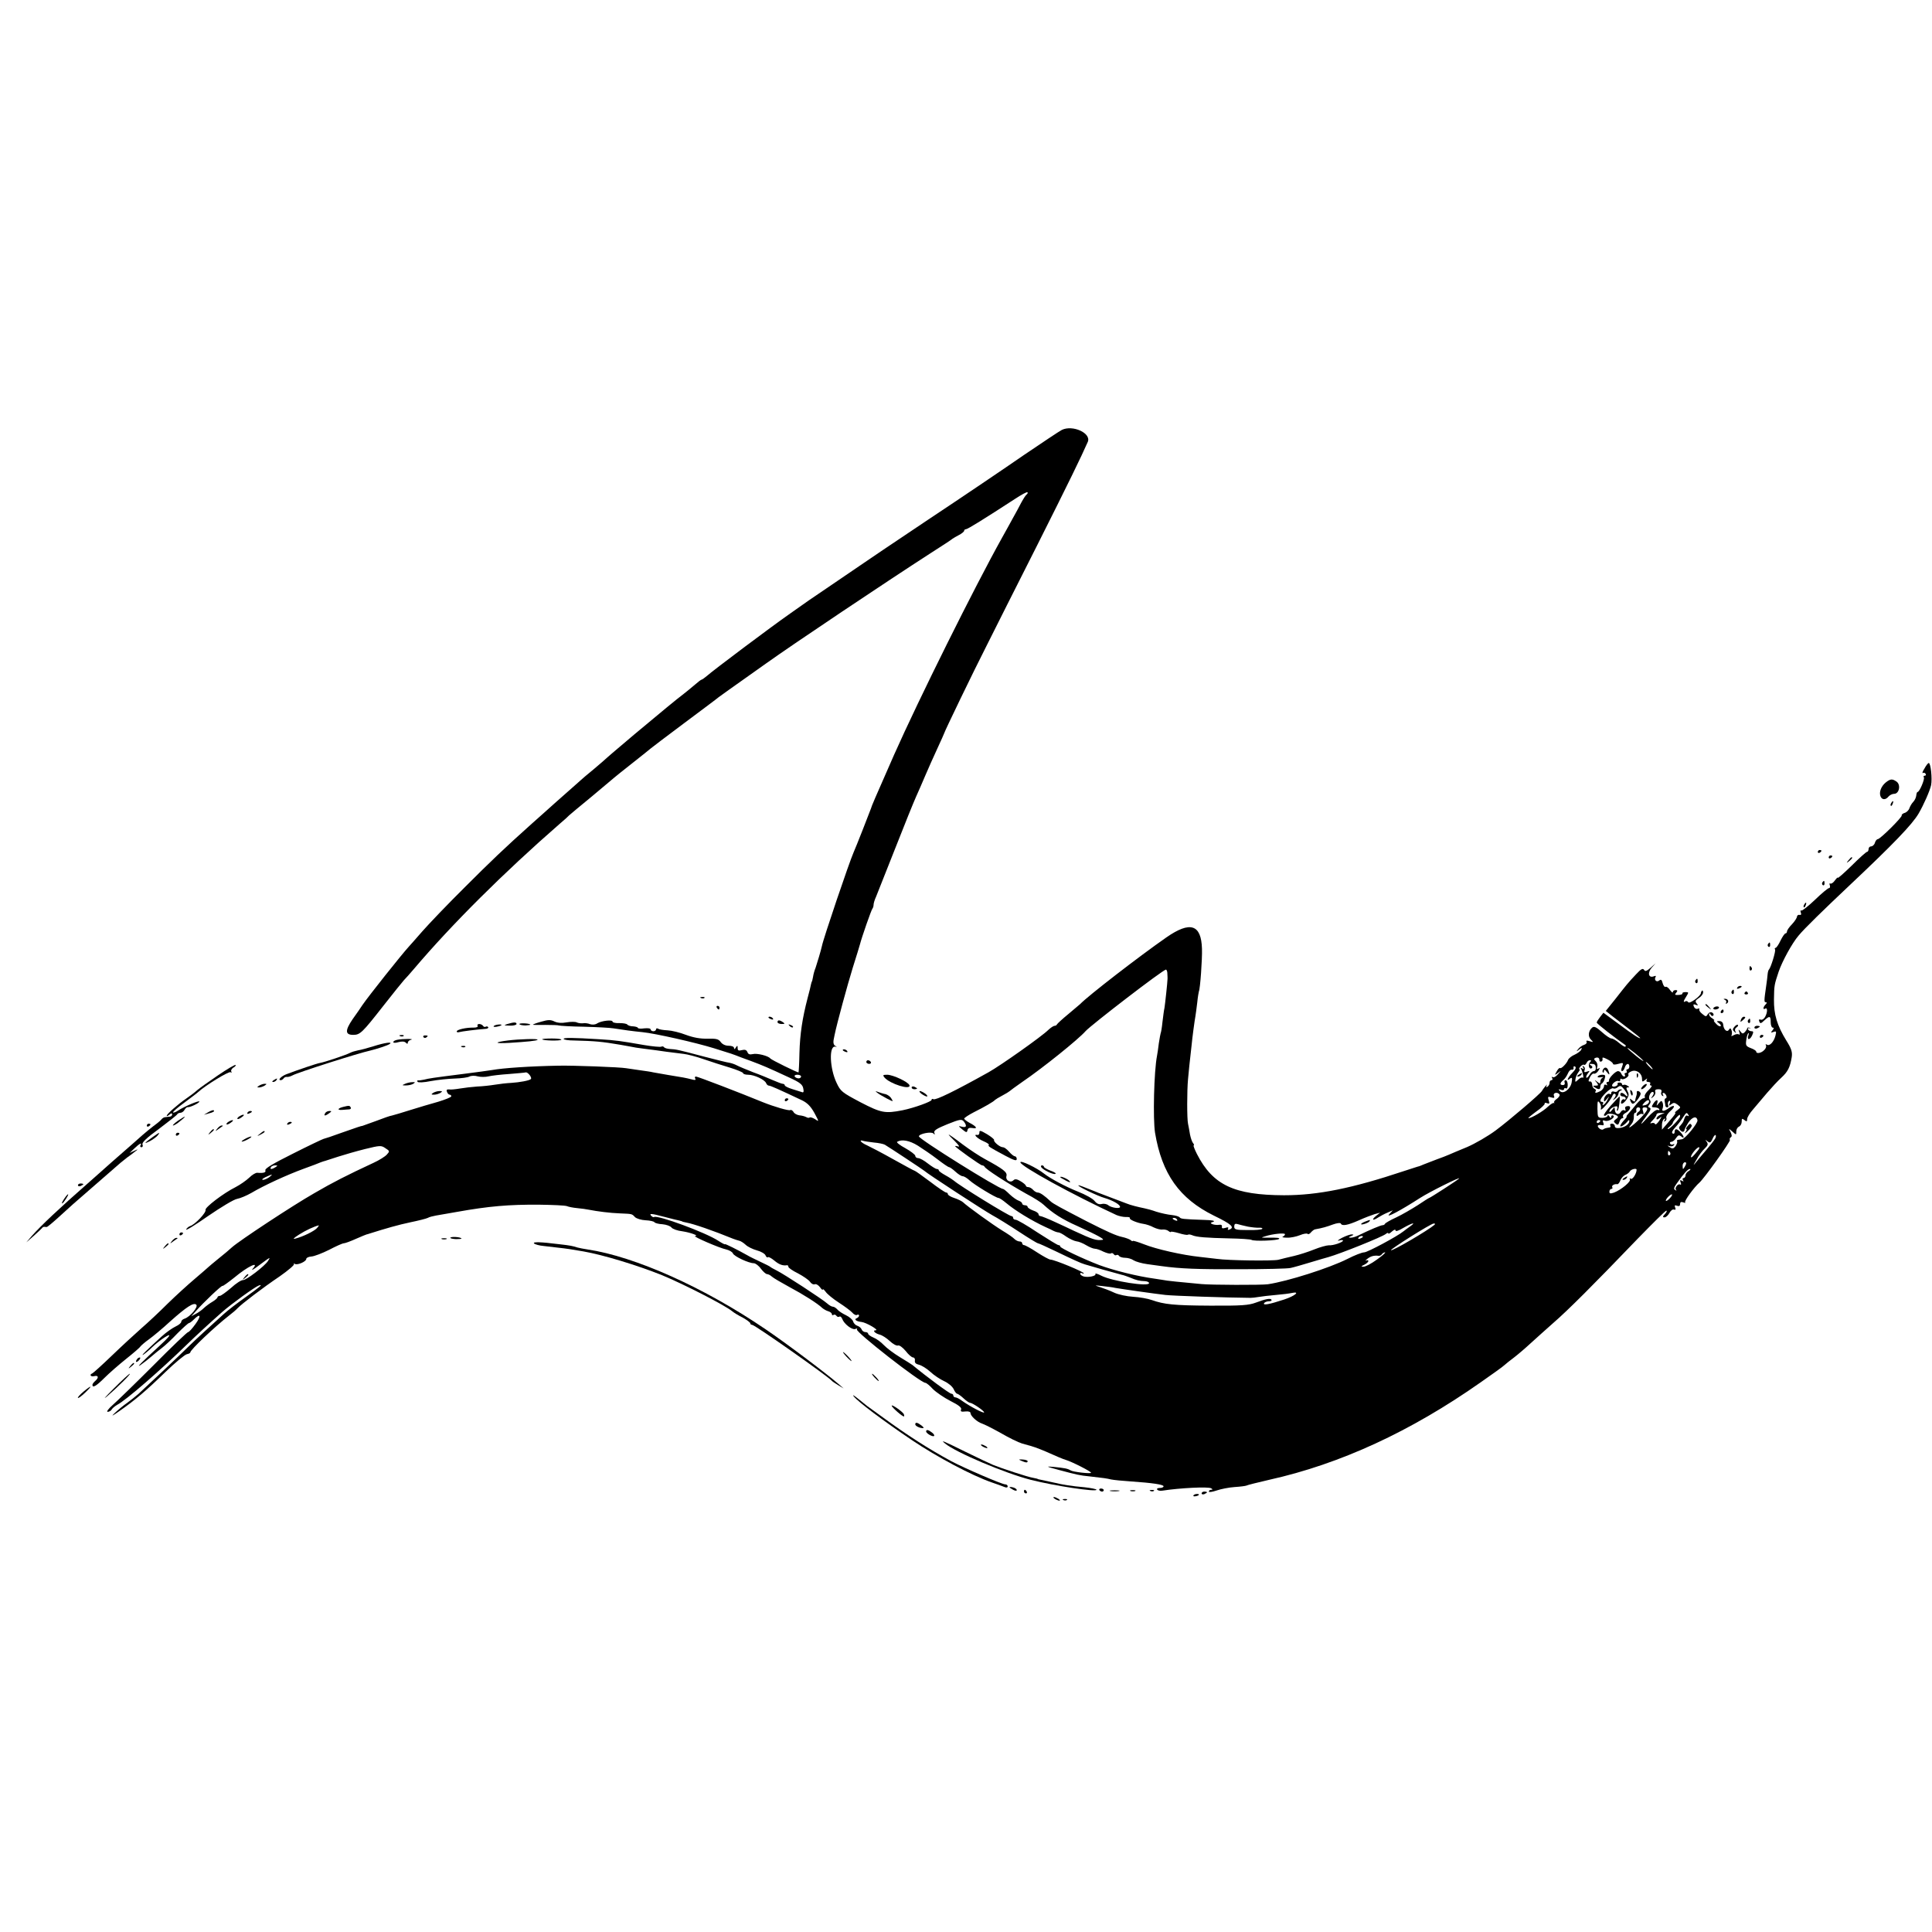 <?xml version="1.0" standalone="no"?>
<!DOCTYPE svg PUBLIC "-//W3C//DTD SVG 20010904//EN"
 "http://www.w3.org/TR/2001/REC-SVG-20010904/DTD/svg10.dtd">
<svg version="1.0" xmlns="http://www.w3.org/2000/svg"
 width="1066pt" height="1066pt" viewBox="0 0 1066 1066"
 preserveAspectRatio="xMidYMid meet">
<g transform="translate(0,1066) scale(0.1,-0.1)"
fill="#000000" stroke="none">
<path d="M5859 8288 c-14 -7 -108 -70 -210 -139 -101 -70 -339 -231 -529 -357
-190 -127 -350 -235 -355 -239 -6 -4 -70 -48 -144 -98 -170 -115 -162 -110
-261 -180 -106 -74 -427 -315 -459 -344 -13 -11 -27 -21 -30 -21 -3 0 -20 -13
-37 -28 -17 -15 -45 -37 -61 -50 -41 -31 -116 -93 -274 -225 -14 -12 -50 -42
-79 -67 -30 -25 -61 -52 -70 -60 -8 -8 -42 -37 -75 -65 -33 -27 -65 -54 -71
-60 -6 -5 -41 -37 -79 -70 -37 -33 -91 -80 -118 -105 -28 -25 -61 -54 -73 -65
-153 -137 -224 -205 -369 -350 -94 -93 -199 -203 -235 -244 -36 -41 -69 -79
-75 -85 -41 -45 -220 -270 -255 -321 -8 -12 -32 -48 -54 -78 -43 -63 -42 -87
3 -87 38 0 50 12 166 160 54 69 105 132 114 142 9 9 34 37 56 63 208 245 494
530 805 801 25 21 47 41 50 45 3 3 59 50 125 104 66 55 122 102 125 105 3 3
48 39 100 80 52 41 97 77 100 80 3 3 86 66 185 140 99 74 185 138 190 143 12
9 51 37 260 185 151 108 668 454 910 610 61 39 115 74 120 79 6 4 22 14 38 22
15 8 27 18 27 23 0 4 4 8 10 8 9 0 107 61 270 167 35 23 66 40 69 37 3 -3 1
-8 -4 -12 -6 -4 -19 -25 -31 -47 -11 -22 -32 -60 -46 -85 -13 -25 -40 -72 -58
-105 -153 -274 -461 -894 -597 -1200 -107 -243 -125 -285 -127 -295 -2 -7 -85
-219 -97 -245 -23 -52 -167 -476 -174 -515 -4 -20 -28 -100 -35 -120 -6 -14
-12 -36 -14 -50 -3 -14 -5 -25 -6 -25 -1 0 -3 -7 -5 -15 -1 -8 -10 -43 -19
-77 -29 -112 -42 -197 -45 -303 -1 -58 -4 -106 -5 -107 -3 -3 -150 69 -156 77
-10 14 -73 30 -96 24 -17 -4 -26 -1 -30 11 -5 12 -14 15 -30 11 -19 -5 -24 -2
-24 11 0 15 -2 16 -10 3 -6 -10 -10 -11 -10 -2 0 7 -13 12 -29 12 -19 0 -35 8
-44 20 -12 17 -24 20 -73 19 -40 -1 -78 6 -119 21 -33 13 -79 24 -101 25 -23
1 -47 5 -53 9 -6 4 -11 2 -11 -3 0 -6 -7 -11 -15 -11 -8 0 -15 5 -15 10 0 6
-15 8 -35 6 -19 -3 -35 -1 -35 2 0 4 -12 8 -26 9 -15 0 -29 5 -33 10 -3 5 -23
8 -43 8 -21 -1 -38 3 -38 8 0 12 -61 5 -84 -9 -11 -8 -27 -9 -40 -5 -11 5 -30
7 -40 5 -11 -1 -26 1 -34 5 -8 4 -33 4 -56 0 -27 -5 -50 -3 -67 5 -21 10 -34
10 -72 -1 -26 -7 -47 -15 -47 -17 0 -1 30 -2 68 -1 37 0 71 -1 75 -3 5 -2 68
-6 140 -7 73 -2 146 -6 162 -9 50 -8 108 -16 160 -21 71 -7 295 -58 395 -89
47 -15 90 -28 95 -30 6 -2 17 -6 25 -9 8 -3 45 -18 83 -31 69 -26 88 -34 213
-92 57 -26 72 -38 76 -59 4 -18 2 -25 -7 -21 -7 2 -31 10 -54 17 -23 7 -41 16
-41 21 0 4 -5 8 -11 8 -5 0 -29 9 -52 19 -23 10 -73 31 -112 45 -38 15 -79 32
-90 38 -11 6 -29 12 -40 14 -11 1 -74 17 -140 34 -151 40 -154 40 -188 42 -15
1 -30 5 -33 10 -3 4 -10 6 -15 3 -5 -3 -48 1 -96 9 -133 23 -151 26 -248 32
-148 9 -195 9 -195 2 0 -5 26 -9 58 -9 115 -3 152 -6 257 -24 11 -2 34 -6 50
-9 17 -4 50 -9 75 -12 25 -3 56 -7 70 -9 24 -4 78 -11 152 -20 20 -2 70 -15
110 -29 40 -14 106 -35 146 -47 39 -12 72 -26 72 -30 0 -5 13 -9 28 -9 34 0
91 -27 99 -46 3 -8 10 -14 15 -14 9 0 52 -19 183 -81 29 -14 48 -33 68 -69 27
-50 27 -51 4 -35 -13 8 -26 12 -30 9 -3 -3 -11 -2 -18 2 -7 4 -24 9 -38 10
-14 2 -29 10 -33 19 -5 8 -13 13 -18 10 -8 -5 -90 19 -152 44 -124 51 -358
141 -368 141 -6 0 -8 -5 -4 -11 5 -9 -1 -10 -22 -4 -32 8 -42 10 -129 24 -33
6 -69 12 -80 14 -11 3 -45 8 -75 12 -30 4 -64 9 -75 11 -32 6 -294 16 -375 14
-159 -3 -304 -13 -365 -24 -16 -3 -86 -12 -155 -21 -181 -23 -192 -25 -220
-32 -14 -3 -29 -5 -33 -4 -5 1 -6 -3 -3 -8 3 -5 34 -4 73 4 38 7 97 13 132 14
36 1 72 6 81 11 9 5 30 6 46 1 16 -4 43 -4 59 0 17 4 67 10 113 13 45 4 87 7
93 9 12 2 36 -29 28 -37 -8 -8 -61 -18 -109 -21 -25 -1 -65 -6 -90 -10 -24 -4
-68 -9 -97 -10 -29 -2 -72 -7 -95 -11 -24 -4 -51 -7 -60 -5 -13 1 -16 -3 -12
-13 3 -9 10 -16 15 -16 5 0 9 -4 9 -9 0 -5 -33 -18 -72 -30 -40 -11 -110 -32
-155 -46 -45 -14 -90 -28 -100 -30 -10 -1 -49 -15 -88 -30 -38 -14 -72 -26
-75 -27 -9 -1 -24 -6 -115 -38 -49 -18 -94 -33 -100 -34 -5 -1 -81 -37 -168
-81 -108 -54 -156 -82 -153 -92 5 -12 -9 -17 -44 -14 -9 1 -29 -11 -45 -27
-17 -16 -50 -39 -75 -52 -68 -34 -171 -113 -166 -126 5 -14 -58 -81 -85 -89
-9 -3 -19 -12 -22 -19 -3 -8 52 26 122 75 70 48 141 91 159 94 17 3 53 18 79
33 69 41 195 99 288 133 44 16 87 32 95 36 8 3 20 7 25 8 6 2 38 12 71 23 34
11 100 30 148 42 82 20 89 21 112 5 25 -16 25 -17 8 -36 -9 -10 -42 -31 -73
-45 -146 -68 -225 -108 -326 -167 -121 -69 -415 -263 -455 -299 -14 -13 -47
-41 -75 -63 -27 -22 -52 -43 -55 -46 -3 -3 -36 -32 -75 -65 -38 -32 -106 -94
-150 -137 -44 -44 -109 -105 -145 -136 -35 -31 -109 -99 -163 -151 -54 -52
-103 -96 -108 -98 -18 -7 -8 -20 11 -15 24 6 26 -9 5 -27 -8 -7 -15 -16 -15
-21 0 -19 21 -7 67 39 26 26 80 73 120 105 39 31 75 62 78 68 4 5 25 24 48 40
22 16 74 59 115 97 93 83 131 107 145 93 12 -12 -34 -67 -65 -77 -10 -3 -18
-11 -18 -17 0 -7 -14 -18 -31 -26 -17 -8 -52 -32 -77 -55 -85 -78 -117 -109
-102 -101 8 5 31 23 50 42 44 42 112 85 90 57 -8 -10 -31 -33 -50 -50 -95 -87
-132 -124 -105 -106 17 12 44 33 60 47 17 15 43 36 59 48 16 12 55 48 85 80
31 31 60 57 64 57 4 0 16 9 27 20 36 36 42 21 9 -25 -18 -25 -36 -45 -41 -45
-5 0 -91 -82 -191 -183 -100 -100 -202 -199 -225 -219 -24 -21 -36 -38 -28
-38 8 0 19 6 23 14 4 7 18 18 30 25 48 25 234 186 388 336 43 42 122 115 190
175 51 45 181 139 203 147 26 9 7 -7 -78 -68 -41 -29 -93 -69 -115 -89 -80
-72 -150 -136 -190 -175 -43 -43 -235 -224 -281 -266 -16 -14 -44 -36 -63 -50
-19 -13 -48 -37 -65 -53 -25 -23 -20 -22 24 9 86 60 147 112 253 215 54 52
107 96 118 98 10 2 19 6 19 10 0 14 134 141 216 205 16 12 36 29 44 38 24 25
139 113 234 177 47 33 82 63 78 67 -4 5 -2 5 5 1 14 -8 63 13 63 28 0 6 13 12
28 13 16 1 60 18 98 37 38 20 74 36 81 36 7 0 37 11 68 25 30 13 56 24 58 24
1 0 9 2 17 5 89 28 158 48 225 62 44 9 87 20 95 24 8 5 29 10 45 13 17 3 68
12 115 20 178 32 289 41 453 40 76 -1 145 -4 155 -8 9 -4 35 -9 57 -11 22 -2
51 -6 65 -9 46 -9 115 -18 170 -20 70 -3 66 -2 84 -21 9 -8 35 -16 58 -17 24
-1 46 -6 49 -11 4 -5 24 -10 45 -11 21 -2 43 -10 49 -18 6 -8 33 -18 61 -21
45 -7 94 -25 69 -26 -16 -1 136 -67 172 -74 17 -4 34 -14 37 -22 6 -16 87 -54
115 -54 9 0 27 -13 39 -30 13 -17 28 -30 34 -30 6 0 19 -6 27 -14 9 -8 52 -33
96 -57 77 -41 156 -91 182 -116 7 -6 22 -15 33 -18 11 -3 20 -11 20 -16 0 -6
4 -8 9 -4 5 3 12 1 16 -5 4 -6 11 -8 16 -5 5 4 12 -2 16 -12 10 -28 54 -62 72
-56 9 4 13 3 9 -2 -11 -12 351 -295 378 -295 5 0 24 -15 41 -34 18 -18 62 -48
97 -66 46 -23 63 -37 59 -47 -5 -11 1 -14 23 -11 18 2 29 -2 29 -9 0 -16 36
-49 64 -58 12 -4 54 -25 92 -46 59 -34 106 -57 129 -64 3 -1 25 -7 50 -14 25
-7 72 -26 105 -41 33 -15 71 -31 85 -35 34 -10 140 -64 140 -71 0 -7 -99 4
-113 13 -16 10 -33 13 -92 19 -47 4 -45 3 25 -16 101 -27 118 -31 170 -36 80
-9 95 -11 120 -17 14 -3 63 -8 110 -11 117 -8 180 -17 180 -27 0 -5 -9 -9 -21
-9 -11 0 -18 -4 -14 -9 3 -5 15 -8 28 -6 97 15 254 23 270 13 9 -6 9 -8 0 -8
-7 0 -13 -4 -13 -10 0 -5 19 -2 43 6 23 8 68 17 99 19 32 2 61 6 65 8 5 3 61
17 126 32 391 87 780 266 1167 538 63 44 122 86 130 94 8 7 32 27 54 43 21 16
62 51 90 77 29 27 86 77 126 113 80 69 222 211 465 464 83 85 154 156 159 156
5 0 2 -8 -7 -18 -14 -15 -14 -19 -3 -19 8 0 20 11 27 24 7 13 18 22 25 19 9
-3 11 1 7 11 -5 12 -2 15 10 10 12 -4 17 -1 17 9 0 11 5 14 17 10 10 -4 14 -4
11 0 -7 6 50 84 79 109 26 23 173 228 168 235 -3 5 -1 11 5 15 7 4 6 13 -1 28
-12 22 -12 22 10 3 21 -19 21 -19 21 1 0 12 7 23 15 27 8 3 15 15 15 27 0 18
2 19 15 9 12 -10 15 -9 15 5 0 10 15 34 33 54 17 20 52 61 77 91 25 29 60 67
79 84 36 33 48 58 57 113 4 28 -1 46 -30 92 -51 83 -69 144 -68 226 1 80 2 81
26 154 20 58 74 157 110 199 31 38 138 142 280 276 242 228 346 336 382 397
29 50 62 125 69 157 7 36 -2 122 -13 122 -4 0 -15 -14 -24 -31 -10 -16 -14
-27 -8 -24 5 3 11 1 15 -5 3 -5 1 -10 -5 -10 -6 0 -9 -4 -5 -9 6 -10 -24 -81
-35 -81 -3 0 -6 -9 -7 -20 -1 -11 -9 -27 -17 -35 -8 -8 -17 -24 -21 -35 -3
-10 -15 -22 -25 -25 -11 -3 -19 -10 -17 -14 3 -10 -119 -131 -132 -131 -5 0
-13 -9 -16 -20 -3 -11 -13 -20 -21 -20 -8 0 -14 -7 -14 -15 0 -8 -4 -15 -8
-15 -5 0 -43 -34 -85 -76 -42 -41 -77 -72 -77 -67 0 4 -7 -3 -16 -15 -8 -12
-20 -20 -25 -17 -5 3 -6 -1 -3 -9 3 -9 1 -16 -4 -16 -6 0 -41 -29 -78 -65 -37
-35 -71 -62 -75 -59 -5 3 -6 -2 -3 -11 4 -10 2 -15 -7 -13 -7 2 -13 -3 -14 -9
0 -7 -12 -26 -27 -42 -16 -16 -28 -34 -28 -40 0 -6 -4 -11 -8 -11 -5 0 -17
-18 -28 -40 -10 -22 -23 -40 -27 -40 -5 0 -6 -4 -3 -9 5 -8 -23 -100 -34 -111
-3 -3 -6 -14 -7 -25 -1 -11 -4 -40 -8 -65 -12 -83 -12 -90 -2 -90 7 0 7 -4 -1
-12 -15 -15 -16 -32 -2 -23 13 8 13 -21 -1 -46 -6 -11 -17 -18 -24 -15 -9 3
-12 0 -8 -10 5 -13 9 -12 27 5 30 28 36 26 36 -9 0 -16 5 -30 11 -30 8 0 7 -5
-1 -15 -11 -13 -10 -14 5 -9 16 6 17 3 11 -21 -9 -34 -32 -59 -47 -49 -7 4 -9
3 -5 -4 3 -6 -1 -18 -10 -26 -16 -17 -44 -22 -44 -8 0 4 -13 13 -30 19 -26 10
-29 15 -25 43 2 18 7 35 11 39 4 3 4 -2 1 -11 -10 -27 7 -29 20 -2 9 19 8 24
-2 24 -8 0 -17 4 -20 10 -3 5 0 8 7 7 7 -2 10 -2 6 0 -10 6 -18 4 -18 -2 0 -3
-5 -11 -12 -19 -11 -11 -15 -11 -25 3 -12 14 -12 14 -6 -4 3 -11 3 -17 -2 -13
-4 4 -17 3 -28 -3 -12 -7 -17 -7 -13 -1 3 6 3 18 0 27 -5 13 -8 14 -15 3 -10
-16 -29 1 -31 28 -1 12 -9 20 -21 20 -17 0 -17 -1 -2 -12 9 -7 13 -14 8 -16
-4 -3 -16 3 -25 14 -10 10 -15 18 -10 18 4 0 -1 5 -10 11 -10 5 -18 15 -18 22
0 8 3 8 9 -2 5 -8 11 -9 15 -3 3 5 -1 12 -9 16 -8 3 -18 -2 -23 -11 -8 -14
-11 -13 -30 3 -12 9 -19 21 -16 26 3 4 -1 5 -9 2 -8 -3 -17 2 -21 12 -5 12 -2
15 10 10 14 -5 15 -4 5 8 -9 11 -6 17 12 29 13 8 24 22 24 31 0 9 -3 13 -6 10
-3 -3 -6 -9 -6 -13 0 -16 -63 -62 -70 -51 -3 6 -11 8 -16 5 -13 -9 -11 2 6 28
13 21 13 23 -5 23 -10 0 -18 -3 -17 -6 2 -6 -8 -10 -29 -10 -13 0 -14 3 -5 13
8 10 7 14 -4 14 -8 0 -15 -5 -15 -11 0 -6 -7 0 -16 12 -8 12 -19 20 -24 17 -5
-3 -12 6 -16 20 -5 19 -9 23 -19 15 -15 -12 -30 3 -20 20 4 6 -1 7 -10 3 -29
-11 -36 19 -12 47 l22 25 -28 -25 c-22 -19 -30 -22 -36 -11 -7 10 -17 4 -44
-25 -47 -50 -52 -57 -114 -136 l-53 -66 43 -34 c23 -18 66 -51 95 -73 28 -21
52 -41 52 -42 0 -8 -41 19 -120 78 l-83 61 -18 -23 c-10 -13 -19 -27 -19 -31
0 -6 97 -82 159 -125 2 -2 2 -5 -1 -8 -2 -3 -18 6 -34 20 -16 14 -35 25 -43
25 -7 0 -31 16 -53 36 -30 27 -43 33 -53 24 -21 -17 -25 -49 -7 -66 15 -15 14
-16 -7 -9 -15 5 -21 4 -17 -3 3 -6 -2 -13 -13 -17 -11 -3 -25 -13 -33 -23 -12
-15 -11 -16 5 -3 15 12 17 12 12 0 -3 -8 -19 -20 -36 -28 -17 -7 -33 -20 -37
-29 -7 -20 -39 -52 -45 -45 -3 2 -11 -6 -18 -19 -12 -22 -11 -22 7 -8 19 14
19 14 0 -7 -10 -13 -23 -20 -29 -16 -6 3 -7 1 -3 -5 4 -7 2 -12 -3 -12 -6 0
-11 -6 -11 -14 0 -8 -5 -18 -12 -22 -7 -5 -9 -2 -4 7 4 8 1 5 -8 -5 -8 -10
-17 -22 -18 -25 -6 -14 -181 -163 -255 -218 -43 -32 -114 -73 -158 -92 -44
-18 -89 -37 -100 -42 -11 -5 -42 -17 -70 -27 -27 -10 -59 -23 -70 -27 -11 -5
-22 -9 -25 -10 -3 0 -41 -13 -85 -27 -285 -95 -474 -133 -660 -133 -276 1
-393 56 -481 228 -13 26 -21 47 -18 47 4 0 2 6 -3 13 -6 6 -13 28 -17 47 -3
19 -8 46 -11 60 -6 27 -6 181 0 245 3 34 10 105 20 190 3 35 17 139 21 159 2
10 6 44 10 75 3 31 8 58 9 61 7 12 19 178 17 235 -4 135 -65 154 -196 63 -151
-105 -433 -323 -476 -368 -3 -3 -32 -27 -65 -55 -33 -27 -61 -53 -63 -57 -2
-5 -8 -8 -13 -8 -6 0 -21 -10 -34 -22 -37 -37 -267 -199 -330 -234 -188 -105
-293 -156 -305 -149 -6 3 -10 2 -10 -4 0 -9 -96 -44 -160 -57 -97 -19 -118
-15 -232 44 -102 54 -110 60 -132 107 -38 79 -43 205 -8 200 10 -1 11 0 5 2
-13 4 -17 18 -13 38 1 6 3 17 5 25 13 64 71 276 100 370 20 63 38 122 40 130
8 33 63 192 69 197 3 4 6 13 6 21 0 8 6 28 14 45 7 18 54 137 105 265 50 128
102 256 115 285 13 29 36 81 51 117 15 36 45 102 66 148 21 46 39 85 39 87 0
6 159 336 235 485 40 80 164 327 277 550 175 348 244 490 280 572 20 48 -83
95 -143 66z m582 -3000 c1 -13 1 -25 1 -28 0 -17 -14 -145 -17 -162 -3 -11 -7
-46 -11 -77 -3 -31 -8 -59 -10 -62 -1 -3 -6 -28 -10 -55 -3 -27 -8 -58 -10
-69 -17 -86 -23 -349 -11 -425 38 -227 134 -363 324 -457 97 -47 117 -65 87
-77 -9 -4 -12 -2 -8 5 4 8 -1 9 -15 4 -15 -4 -21 -3 -19 7 2 8 -4 12 -16 10
-10 -2 -25 0 -35 3 -14 6 -14 8 4 14 12 5 -7 9 -50 10 -119 4 -130 6 -136 14
-4 5 -23 11 -44 13 -21 2 -58 10 -84 18 -25 9 -55 17 -66 19 -35 7 -79 18
-100 27 -32 12 -129 49 -145 55 -3 1 -14 5 -25 10 -70 28 -88 35 -94 35 -14
-2 107 -60 144 -70 44 -13 85 -36 85 -49 0 -12 -48 -5 -65 9 -8 7 -25 10 -36
7 -15 -4 -27 1 -40 17 -9 12 -50 35 -91 51 -68 27 -154 73 -188 100 -39 31
-130 75 -130 62 0 -21 292 -181 530 -291 14 -6 37 -11 52 -11 15 1 25 -2 22
-6 -5 -8 41 -27 76 -32 14 -2 39 -10 55 -19 17 -8 39 -14 50 -12 10 1 25 -2
32 -8 7 -6 13 -8 13 -5 0 3 20 0 44 -7 25 -8 47 -11 50 -9 3 3 13 2 23 -2 24
-11 77 -15 208 -18 61 -1 115 -5 120 -8 13 -9 143 -4 152 5 7 6 -10 8 -67 7
-34 0 -34 0 -8 8 40 13 108 20 108 11 0 -5 -6 -11 -12 -13 -7 -3 3 -6 23 -6
20 -1 52 6 72 14 19 8 38 11 42 7 3 -4 12 0 18 8 7 8 17 16 23 17 40 7 64 14
99 27 22 8 41 10 43 5 6 -15 37 -10 98 17 33 15 73 30 89 35 l30 8 -24 -19
c-26 -22 -16 -27 14 -7 11 7 33 19 50 26 l30 13 -20 -22 c-22 -24 63 21 170
90 51 33 230 122 215 107 -8 -9 -160 -107 -165 -107 -2 0 -30 -18 -63 -40 -33
-21 -86 -52 -118 -67 -33 -15 -60 -31 -62 -35 -2 -5 -8 -8 -13 -8 -10 0 -70
-25 -133 -56 -16 -8 -36 -14 -45 -13 -12 0 -11 3 4 9 15 6 16 9 4 9 -8 1 -33
-8 -55 -19 -21 -12 -29 -18 -16 -15 12 4 22 4 22 0 0 -9 -53 -28 -78 -26 -12
0 -49 -10 -81 -23 -32 -13 -82 -29 -112 -36 -30 -7 -69 -16 -86 -21 -32 -7
-278 -4 -338 5 -16 2 -59 7 -95 11 -95 10 -239 42 -309 70 -33 13 -61 21 -61
18 0 -3 -6 -1 -12 5 -7 5 -28 13 -47 17 -33 7 -82 29 -196 87 -137 71 -186 97
-199 110 -33 31 -57 48 -70 48 -7 0 -19 7 -26 15 -7 8 -19 15 -26 15 -8 0 -14
4 -14 8 0 4 -13 15 -28 24 -21 13 -32 14 -40 6 -17 -17 -45 -1 -39 23 6 21
-16 38 -119 94 -28 15 -83 51 -123 81 -39 30 -74 54 -76 54 -3 0 12 -16 33
-36 20 -20 29 -33 20 -30 -10 3 -18 4 -18 2 0 -6 140 -106 149 -106 5 0 11 -3
13 -7 6 -14 119 -87 231 -150 42 -22 84 -49 95 -60 49 -46 103 -81 187 -118
114 -52 153 -74 138 -76 -35 -4 -50 0 -158 50 -22 11 -70 33 -107 50 -37 17
-72 31 -77 31 -6 0 -11 5 -11 11 0 5 -13 15 -30 20 -16 6 -30 15 -30 20 0 5
-7 9 -15 9 -8 0 -15 4 -15 9 0 5 -8 12 -19 16 -10 3 -33 19 -50 35 -17 17 -33
30 -37 30 -23 0 -464 275 -464 290 0 14 68 28 80 16 8 -8 10 -7 5 4 -4 12 13
23 72 47 70 28 79 29 91 15 18 -24 15 -35 -10 -29 -22 6 -22 5 2 -15 22 -18
25 -18 28 -4 2 11 11 15 28 12 31 -6 22 9 -17 29 -16 9 -29 19 -29 23 0 4 24
20 53 35 60 30 110 59 117 68 3 3 21 14 40 24 19 10 37 21 40 24 3 3 34 26 70
51 112 76 311 236 350 281 31 34 427 339 443 339 4 0 8 -10 8 -22z m2626 -481
c4 -6 -14 6 -40 27 -26 21 -47 40 -47 43 0 7 78 -56 87 -70z m-242 2 c0 -5 4
-8 10 -6 5 1 9 8 7 15 -2 10 4 9 27 -3 17 -8 31 -20 31 -25 0 -5 12 -5 29 0
29 8 29 7 21 -16 -6 -14 -6 -24 0 -24 5 0 12 9 15 20 7 23 25 27 25 5 0 -8 -5
-15 -11 -15 -5 0 -7 -4 -4 -10 3 -5 1 -10 -5 -10 -6 0 -8 -4 -5 -10 3 -5 2
-10 -3 -10 -6 0 -12 7 -16 15 -3 8 -11 15 -18 15 -15 0 -54 -41 -50 -52 1 -5
-3 -8 -9 -8 -5 0 -7 -5 -3 -12 4 -7 3 -8 -4 -4 -7 4 -12 1 -12 -8 0 -8 -9 -20
-19 -26 -24 -12 -34 -13 -27 -1 4 5 0 11 -6 13 -7 3 -13 13 -13 24 0 10 -6 18
-12 17 -10 -2 -10 3 -1 22 6 14 17 24 23 21 6 -2 17 5 24 16 10 16 10 18 0 12
-9 -5 -10 -2 -6 9 3 9 0 23 -8 31 -11 11 -12 15 -2 19 14 5 22 0 22 -14z m-52
-10 c-13 -13 -5 -42 9 -33 6 4 5 10 -3 15 -10 6 -11 9 -1 9 21 0 26 -4 27 -22
1 -10 -4 -18 -11 -18 -7 0 -18 -9 -24 -21 -7 -11 -14 -18 -17 -15 -3 3 0 13 8
23 12 15 12 16 -5 10 -14 -5 -17 -3 -13 8 4 8 1 17 -5 21 -7 5 -8 2 -3 -6 6
-9 4 -11 -5 -5 -9 5 -11 4 -6 -3 9 -16 17 -56 9 -48 -4 3 -15 -1 -25 -11 -17
-16 -18 -15 -15 4 2 12 9 28 16 37 7 9 10 16 6 16 -4 0 -2 7 5 15 7 8 16 13
20 10 4 -3 10 2 14 10 3 8 11 15 18 15 9 0 9 -3 1 -11z m332 -19 c10 -11 16
-20 13 -20 -3 0 -13 9 -23 20 -10 11 -16 20 -13 20 3 0 13 -9 23 -20z m-429
-39 c-27 -28 -36 -52 -13 -32 11 8 13 4 9 -20 -6 -38 -47 -69 -65 -49 -10 10
-8 12 6 7 9 -4 17 -2 17 4 0 6 5 7 10 4 6 -4 10 5 10 19 0 14 -5 26 -11 26 -6
0 -9 -6 -6 -13 3 -8 -1 -14 -9 -14 -19 0 -18 11 2 28 9 7 20 24 25 36 5 13 14
22 21 21 7 -2 12 3 10 10 -1 8 2 11 9 7 7 -5 2 -17 -15 -34z m384 -34 c0 -17
2 -18 17 -6 11 10 14 10 9 2 -4 -8 -1 -13 9 -13 9 0 13 -4 10 -10 -3 -5 -1
-10 6 -10 6 0 0 -11 -15 -25 -15 -14 -24 -30 -21 -35 3 -6 0 -10 -7 -10 -7 0
-24 -14 -38 -31 -14 -18 -33 -40 -42 -50 -10 -11 -16 -19 -13 -19 3 0 -3 -10
-15 -22 -11 -12 -20 -26 -20 -31 0 -10 29 10 42 28 5 6 8 6 8 -1 0 -17 -26
-35 -55 -38 -16 -2 -25 2 -25 10 0 8 -7 14 -16 14 -8 0 -12 -4 -9 -10 3 -5 1
-11 -4 -11 -20 -3 -26 -4 -36 -11 -5 -3 -16 0 -23 8 -13 14 -5 20 22 15 5 -1
6 6 2 15 -5 12 -2 15 10 10 19 -7 60 19 45 29 -6 3 -11 0 -11 -7 0 -9 -3 -9
-10 2 -5 8 -10 10 -10 4 0 -6 -12 -11 -27 -12 -27 0 -28 2 -29 50 0 43 1 48
12 33 7 -9 10 -24 7 -33 -3 -10 8 -2 25 17 18 19 34 43 38 53 3 10 10 16 15
12 6 -3 5 -12 -3 -22 -12 -15 -11 -16 5 -3 9 7 17 19 17 26 0 8 6 16 13 18 9
4 9 6 0 6 -6 1 -14 -3 -18 -9 -3 -5 -12 -7 -20 -3 -8 3 -15 -1 -15 -8 0 -7 -3
-9 -7 -6 -9 10 -33 -13 -33 -31 0 -13 3 -12 16 4 15 18 15 18 4 -3 -5 -12 -15
-25 -22 -29 -7 -4 -8 -3 -4 4 4 7 2 12 -3 12 -19 0 -12 18 19 50 17 17 35 28
41 25 5 -4 17 -1 25 6 13 11 19 9 35 -11 21 -28 26 -51 7 -32 -15 15 -28 16
-28 2 0 -5 7 -10 15 -10 8 0 15 -5 15 -11 0 -5 -4 -8 -9 -5 -5 3 -11 -1 -15
-9 -9 -24 12 -17 29 9 13 19 14 29 5 45 -8 16 -8 21 2 21 9 0 9 3 -2 9 -8 6
-18 7 -22 5 -4 -3 -8 -1 -8 4 0 5 -7 9 -15 9 -8 0 -12 -4 -10 -8 6 -8 -21 -20
-29 -12 -8 9 23 35 34 28 5 -3 10 -1 10 6 0 7 3 9 6 6 10 -9 45 13 39 24 -4 5
4 13 17 18 28 11 58 -11 58 -42z m-4640 13 c0 -5 -6 -10 -14 -10 -8 0 -18 5
-21 10 -3 6 3 10 14 10 12 0 21 -4 21 -10z m4747 -85 c-4 -8 -1 -17 5 -21 7
-4 8 -3 4 4 -4 7 -3 12 2 12 6 0 12 -7 16 -15 3 -8 1 -15 -3 -15 -5 0 -8 -8
-6 -17 2 -10 4 -21 4 -25 1 -5 5 -8 11 -8 5 0 7 6 4 14 -3 8 -1 17 5 21 7 4 8
-1 4 -12 -6 -15 -4 -16 8 -6 13 10 19 10 35 -2 19 -15 19 -15 0 -30 -11 -8
-17 -15 -13 -15 4 0 -2 -10 -12 -22 -11 -13 -29 -34 -40 -47 l-21 -24 0 26 c0
14 5 29 12 33 7 5 8 3 3 -6 -5 -8 -4 -11 3 -6 6 4 9 12 6 19 -2 7 7 23 22 36
31 27 25 40 -8 17 -28 -20 -42 -20 -34 -1 3 8 3 22 0 30 -6 14 -8 13 -21 -2
-14 -17 -14 -17 -9 0 7 23 -6 22 -22 -3 -11 -17 -10 -20 7 -20 11 0 23 -4 26
-10 3 -5 0 -7 -8 -4 -9 3 -31 -14 -57 -43 -45 -50 -45 -43 -1 16 19 25 22 36
13 39 -10 3 -10 7 -1 18 8 10 8 18 1 27 -11 13 9 52 21 40 4 -3 1 -13 -6 -22
-10 -14 -10 -14 5 -3 9 8 14 20 11 28 -3 9 2 14 17 14 15 0 20 -4 17 -15z
m-562 -14 c3 -5 -4 -16 -15 -24 -11 -7 -18 -17 -15 -20 3 -4 2 -5 -1 -3 -3 3
-18 -6 -33 -20 -25 -25 -92 -64 -108 -64 -4 0 15 16 42 36 28 19 49 40 48 44
-2 5 4 7 13 3 13 -5 15 -2 9 16 -6 20 -4 22 14 16 16 -5 20 -3 15 9 -7 17 20
23 31 7z m493 -43 c-3 -7 -13 -15 -23 -16 -15 -4 -16 -2 -4 12 17 19 32 21 27
4z m-48 -37 c0 -6 -4 -13 -10 -16 -5 -3 -10 -11 -10 -17 0 -7 4 -7 13 1 8 6
17 7 22 3 4 -4 4 3 1 16 -6 16 -3 22 8 22 27 0 18 -19 -29 -66 -44 -43 -73
-61 -43 -26 8 9 14 27 13 40 -1 12 2 22 7 22 4 0 7 3 7 8 -3 14 1 22 11 22 6
0 10 -4 10 -9z m113 -31 c-13 -5 -23 -15 -23 -21 0 -8 5 -7 17 2 14 12 13 9
-2 -15 -11 -16 -21 -24 -23 -18 -2 6 -11 8 -19 5 -11 -4 -9 1 5 15 12 12 22
27 22 32 0 6 10 10 23 9 l22 0 -22 -9z m153 -2 c4 -6 3 -8 -3 -5 -10 6 -15 0
-24 -28 -1 -5 -9 -16 -16 -24 -11 -10 -11 -16 -2 -27 11 -13 23 -11 24 4 1 4
10 21 20 37 22 33 47 40 51 13 2 -16 -68 -102 -86 -104 -6 -1 -15 -2 -21 -3
-5 0 -8 -4 -5 -9 2 -4 -2 -15 -9 -26 -11 -14 -17 -16 -32 -6 -15 10 -16 11 -1
6 10 -3 20 0 24 6 4 6 3 8 -4 4 -6 -3 -13 -2 -17 4 -3 5 0 10 7 10 7 0 19 9
26 21 11 16 16 18 28 9 19 -17 18 -1 -3 22 -20 22 -33 23 -33 2 0 -8 -5 -12
-11 -8 -7 4 -2 16 14 33 13 14 32 38 42 54 20 31 21 31 31 15z m-46 -8 c0 -11
-56 -70 -67 -70 -4 0 0 7 10 14 9 7 17 17 17 21 0 7 30 43 38 44 1 1 2 -3 2
-9z m-440 -24 c0 -3 -4 -8 -10 -11 -5 -3 -10 -1 -10 4 0 6 5 11 10 11 6 0 10
-2 10 -4z m633 -99 c-4 -8 -25 -34 -45 -58 -21 -24 -46 -55 -58 -69 -20 -25
-20 -24 1 12 11 21 31 48 44 60 19 18 21 26 12 38 -10 13 -10 13 4 3 13 -11
18 -9 28 13 6 15 14 24 17 21 3 -3 2 -12 -3 -20z m-4641 -21 c26 -2 53 -8 60
-12 27 -16 213 -139 218 -144 12 -13 330 -220 375 -245 28 -15 94 -56 147 -91
53 -35 101 -64 105 -64 4 0 48 -20 98 -44 89 -43 141 -67 160 -72 6 -2 51 -15
100 -29 50 -14 97 -27 105 -29 8 -1 29 -9 45 -15 35 -15 52 -19 83 -20 12 -1
22 -5 22 -11 0 -21 -204 11 -263 41 -21 11 -36 15 -33 10 7 -11 -39 -21 -65
-14 -10 3 -19 10 -19 15 0 5 5 6 10 3 6 -3 10 -4 10 -1 0 9 -163 76 -184 76
-7 0 -40 18 -74 40 -33 22 -66 40 -72 40 -5 0 -10 5 -10 10 0 6 -6 10 -14 10
-8 0 -21 6 -29 14 -7 8 -38 29 -68 47 -52 32 -191 132 -216 156 -7 6 -29 17
-48 23 -19 6 -35 16 -35 21 0 5 -4 9 -9 9 -6 0 -46 27 -89 60 -44 33 -82 60
-85 60 -3 0 -56 29 -119 64 -62 35 -128 69 -145 77 -31 13 -48 33 -20 24 6 -2
33 -6 59 -9z m242 -17 c28 -18 77 -51 108 -75 31 -24 60 -44 65 -44 4 0 20
-11 35 -25 15 -14 33 -25 40 -25 7 0 24 -10 38 -23 27 -25 146 -97 160 -97 5
0 24 -13 42 -28 50 -42 140 -97 218 -133 14 -6 33 -15 42 -20 10 -5 23 -9 29
-9 5 0 25 -10 42 -23 18 -12 43 -24 56 -26 13 -1 37 -11 55 -22 17 -10 38 -19
47 -19 9 0 30 -7 47 -16 18 -8 36 -13 41 -10 5 4 12 2 16 -4 4 -6 10 -8 15 -5
5 3 11 1 15 -5 3 -5 18 -10 33 -10 15 0 36 -6 47 -14 11 -7 45 -17 75 -21 30
-4 66 -9 80 -11 101 -14 198 -18 425 -17 143 0 272 3 286 7 15 3 64 17 110 31
46 14 91 27 99 29 64 18 299 112 317 128 7 6 13 7 13 3 0 -5 9 0 20 10 12 11
20 13 20 6 0 -7 17 -2 43 14 49 28 74 34 37 8 -14 -10 -29 -21 -35 -26 -34
-28 -200 -117 -218 -117 -12 0 -53 -16 -92 -36 -101 -51 -331 -124 -440 -140
-35 -5 -314 -4 -365 1 -139 13 -177 17 -190 19 -8 2 -40 6 -70 11 -96 13 -227
46 -305 75 -91 35 -215 94 -215 102 0 5 -4 8 -10 8 -5 0 -57 32 -116 70 -58
39 -112 70 -120 70 -8 0 -14 5 -14 10 0 6 -4 10 -9 10 -14 0 -290 170 -317
195 -6 5 -27 19 -47 30 -20 11 -37 23 -37 27 0 5 -5 8 -11 8 -6 0 -28 14 -49
30 -21 17 -45 30 -54 30 -9 0 -16 6 -16 13 0 6 -25 25 -55 42 -30 16 -50 32
-45 35 25 15 67 8 114 -21z m4305 -26 c-25 -32 -39 -45 -39 -36 0 13 33 53 44
53 5 0 2 -8 -5 -17z m-154 -12 c3 -5 2 -12 -3 -15 -5 -3 -9 1 -9 9 0 17 3 19
12 6z m84 -73 c-5 -10 -11 -18 -12 -18 -2 0 -3 8 -3 18 0 10 6 19 13 19 8 0 9
-6 2 -19z m-7779 -8 c-20 -13 -33 -13 -25 0 3 6 14 10 23 10 15 0 15 -2 2 -10z
m7510 -14 c0 -21 -22 -56 -32 -50 -6 4 -8 3 -5 -3 8 -12 -48 -58 -87 -73 -21
-7 -26 -6 -26 5 0 8 5 15 11 15 5 0 8 4 5 9 -6 9 11 20 28 17 5 0 12 9 17 22
5 12 17 25 26 29 10 4 22 12 26 20 7 12 37 19 37 9z m288 -7 c-10 -5 -18 -17
-18 -24 0 -8 -5 -15 -11 -15 -5 0 -7 -5 -3 -12 5 -7 3 -8 -6 -3 -10 6 -12 4
-7 -9 4 -9 3 -15 -2 -12 -12 8 -33 -19 -23 -29 4 -5 1 -5 -5 -1 -10 5 -7 15
10 38 38 54 60 78 71 78 6 0 3 -5 -6 -11z m-7832 -34 c-11 -8 -27 -15 -35 -15
-9 1 -2 7 14 15 39 18 44 18 21 0z m7729 -115 c-10 -11 -20 -18 -23 -16 -5 6
21 35 32 36 5 0 1 -9 -9 -20z m-5465 -125 c8 -2 15 -4 15 -5 0 -1 11 -3 24 -6
38 -7 146 -44 256 -89 11 -4 26 -9 34 -11 7 -1 23 -11 35 -22 11 -11 40 -25
62 -31 23 -6 45 -19 48 -28 4 -9 9 -13 13 -10 3 4 19 -5 35 -18 26 -22 47 -30
71 -26 4 0 7 -3 7 -9 0 -5 24 -22 53 -36 28 -15 58 -35 66 -46 7 -11 19 -17
27 -14 7 3 20 -5 29 -17 8 -12 15 -17 15 -12 0 5 7 -1 16 -13 8 -12 41 -39 72
-59 31 -20 65 -45 74 -55 9 -11 22 -17 27 -13 6 3 11 2 11 -4 0 -5 -6 -11 -12
-14 -18 -6 -5 -18 25 -21 27 -3 100 -46 79 -46 -20 0 -5 -17 22 -24 13 -3 38
-19 55 -35 18 -17 38 -28 46 -25 7 3 25 -10 42 -30 15 -20 34 -36 41 -36 7 0
12 -8 10 -17 -2 -12 5 -19 22 -23 14 -3 42 -20 63 -39 20 -19 55 -42 77 -52
22 -10 45 -29 52 -44 6 -14 15 -25 19 -25 4 0 20 -11 35 -25 15 -14 31 -25 36
-25 13 0 78 -44 78 -53 0 -8 -77 32 -122 64 -14 11 -31 19 -37 19 -6 0 -11 5
-11 10 0 6 -5 10 -11 10 -9 0 -132 90 -214 158 -5 4 -37 24 -70 44 -33 20 -73
50 -89 67 -15 16 -41 35 -57 41 -16 7 -29 16 -29 21 0 5 -7 9 -15 9 -9 0 -18
7 -21 15 -3 8 -14 17 -24 20 -10 3 -20 14 -23 24 -2 9 -20 25 -39 34 -19 9
-41 23 -48 32 -7 8 -18 15 -24 15 -7 0 -21 8 -32 18 -24 22 -238 162 -279 182
-16 8 -32 17 -35 20 -3 3 -27 15 -55 28 -27 13 -59 28 -70 35 -55 31 -125 66
-125 62 0 -3 -17 6 -37 19 -68 45 -334 143 -354 131 -4 -3 -12 2 -18 9 -9 11
6 10 66 -6 43 -11 85 -22 93 -23z m2745 5 c3 -6 -1 -7 -9 -4 -18 7 -21 14 -7
14 6 0 13 -4 16 -10z m390 -38 c22 -4 50 -7 62 -6 12 1 20 -2 18 -6 -3 -5 -39
-8 -80 -7 -67 0 -75 3 -75 19 0 14 5 18 18 14 9 -3 35 -9 57 -14z m1030 10
c-36 -31 -234 -147 -240 -140 -5 5 219 146 235 147 8 1 10 -2 5 -7z m-6165
-17 c-14 -17 -77 -48 -120 -59 -17 -5 -10 3 20 22 36 23 85 46 109 51 2 1 -2
-6 -9 -14z m5770 -49 c0 -2 -7 -7 -16 -10 -8 -3 -12 -2 -9 4 6 10 25 14 25 6z
m77 -126 c-30 -22 -64 -40 -74 -39 -15 0 -14 2 5 11 12 6 22 15 22 20 0 5 -6
6 -12 3 -7 -4 -4 1 6 9 19 15 37 20 63 17 6 -1 14 3 18 9 3 5 11 10 17 10 6 0
-14 -18 -45 -40z m-6118 -7 c-18 -29 -121 -107 -138 -106 -9 1 -39 -18 -66
-43 -28 -24 -56 -44 -62 -44 -7 0 -13 -4 -13 -8 0 -4 -12 -15 -27 -24 -16 -9
-37 -25 -49 -36 -11 -11 -31 -25 -45 -32 l-24 -13 25 28 c42 48 144 145 148
140 2 -2 31 19 65 46 74 62 142 94 101 48 -10 -12 6 -3 36 20 63 47 64 47 49
24z m4674 -149 c34 -6 215 -32 277 -39 42 -5 340 -15 470 -16 8 0 29 2 45 5
17 3 59 8 95 11 36 3 75 8 88 11 48 10 18 -16 -42 -36 -82 -27 -120 -34 -111
-20 3 5 15 10 26 10 11 0 18 4 14 9 -5 9 -32 4 -85 -16 -40 -15 -79 -18 -255
-17 -198 1 -252 7 -320 31 -22 8 -68 16 -103 18 -34 2 -82 12 -105 23 -23 11
-58 24 -77 30 -34 11 -33 11 13 6 27 -3 59 -7 70 -10z"/>
<path d="M5404 4411 c0 -9 -5 -15 -12 -13 -25 5 0 -20 35 -35 19 -8 32 -17 29
-20 -7 -7 3 -13 93 -61 47 -25 61 -29 61 -17 0 8 -5 15 -10 15 -6 0 -20 11
-32 25 -12 14 -27 25 -35 25 -16 0 -53 31 -48 40 2 3 -16 18 -39 32 -36 21
-43 23 -42 9z"/>
<path d="M5745 4220 c10 -15 65 -42 78 -37 7 2 -5 10 -25 17 -21 8 -38 18 -38
22 0 4 -5 8 -11 8 -5 0 -7 -5 -4 -10z"/>
<path d="M5850 4165 c0 -2 14 -10 31 -19 23 -12 28 -12 20 -2 -11 12 -51 29
-51 21z"/>
<path d="M7533 3920 c-13 -5 -23 -11 -23 -14 0 -7 40 6 46 15 6 10 6 10 -23
-1z"/>
<path d="M8845 4759 c-4 -6 -4 -13 -1 -16 3 -4 6 0 6 8 1 10 5 8 15 -5 16 -21
19 -18 9 8 -7 18 -20 21 -29 5z"/>
<path d="M8816 4721 c-4 -5 4 -7 16 -5 13 2 17 2 11 -2 -7 -3 -13 -13 -13 -21
0 -13 -2 -14 -17 -2 -16 13 -17 12 -4 -3 12 -16 11 -18 -5 -18 -16 0 -17 -2
-4 -10 21 -14 30 -12 30 4 0 8 4 16 9 18 4 2 12 13 15 26 6 18 3 22 -13 22
-11 0 -22 -4 -25 -9z"/>
<path d="M8710 4730 c-9 -6 -10 -10 -3 -10 6 0 15 5 18 10 8 12 4 12 -15 0z"/>
<path d="M9031 4724 c0 -11 3 -14 6 -6 3 7 2 16 -1 19 -3 4 -6 -2 -5 -13z"/>
<path d="M9062 4665 c-7 -8 -9 -15 -4 -15 5 0 15 7 22 15 16 19 -1 19 -18 0z"/>
<path d="M8997 4629 c4 -13 8 -18 11 -10 2 7 -1 18 -6 23 -8 8 -9 4 -5 -13z"/>
<path d="M9031 4633 c1 -5 0 -11 -1 -15 -3 -9 -7 -24 -9 -34 0 -4 -8 -1 -16 6
-13 11 -14 10 -9 -4 3 -9 9 -16 13 -16 13 0 47 46 43 58 -4 13 -23 17 -21 5z"/>
<path d="M8888 4560 c-25 -28 -42 -53 -38 -55 5 -3 11 -1 15 4 6 10 37 7 57
-5 8 -5 6 -11 -6 -19 -14 -11 -14 -14 -2 -24 11 -10 16 -8 21 8 3 12 11 21 16
21 6 0 8 4 4 9 -3 6 3 15 14 20 27 15 35 40 12 38 -12 -1 -17 -6 -13 -16 3 -9
1 -12 -6 -7 -6 3 -15 -1 -20 -10 -11 -20 -32 -10 -32 14 -1 15 -2 15 -15 -2
-8 -11 -15 -15 -15 -9 0 13 18 26 37 29 7 1 9 -5 6 -14 -4 -10 -2 -13 3 -9 7
7 15 77 9 77 -1 0 -22 -23 -47 -50z"/>
<path d="M9310 4445 c-7 -8 -9 -15 -5 -15 4 0 1 -8 -6 -17 -7 -10 -1 -7 13 6
15 13 25 28 22 32 -7 12 -10 11 -24 -6z"/>
<path d="M8960 4160 c-9 -6 -10 -10 -3 -10 6 0 15 5 18 10 8 12 4 12 -15 0z"/>
<path d="M1349 3613 c-13 -16 -12 -17 4 -4 9 7 17 15 17 17 0 8 -8 3 -21 -13z"/>
<path d="M10404 6342 c-25 -21 -37 -53 -28 -76 8 -20 28 -21 44 -1 7 8 21 15
31 15 28 0 38 49 14 67 -24 17 -35 16 -61 -5z"/>
<path d="M10435 6229 c-4 -6 -5 -12 -2 -15 2 -3 7 2 10 11 7 17 1 20 -8 4z"/>
<path d="M10030 5959 c0 -5 5 -7 10 -4 6 3 10 8 10 11 0 2 -4 4 -10 4 -5 0
-10 -5 -10 -11z"/>
<path d="M10090 5929 c0 -5 5 -7 10 -4 6 3 10 8 10 11 0 2 -4 4 -10 4 -5 0
-10 -5 -10 -11z"/>
<path d="M10199 5913 c-13 -16 -12 -17 4 -4 16 13 21 21 13 21 -2 0 -10 -8
-17 -17z"/>
<path d="M10055 5791 c-3 -5 -2 -12 3 -15 5 -3 9 1 9 9 0 17 -3 19 -12 6z"/>
<path d="M9955 5669 c-4 -6 -5 -12 -2 -15 2 -3 7 2 10 11 7 17 1 20 -8 4z"/>
<path d="M9755 5451 c-3 -5 -2 -12 3 -15 5 -3 9 1 9 9 0 17 -3 19 -12 6z"/>
<path d="M9653 5315 c0 -8 4 -12 9 -9 5 3 6 10 3 15 -9 13 -12 11 -12 -6z"/>
<path d="M9355 5251 c-3 -5 -2 -12 3 -15 5 -3 9 1 9 9 0 17 -3 19 -12 6z"/>
<path d="M9585 5210 c-3 -6 1 -7 9 -4 18 7 21 14 7 14 -6 0 -13 -4 -16 -10z"/>
<path d="M9555 5191 c-3 -5 -2 -12 3 -15 5 -3 9 1 9 9 0 17 -3 19 -12 6z"/>
<path d="M9626 5182 c-3 -5 1 -9 9 -9 8 0 12 4 9 9 -3 4 -7 8 -9 8 -2 0 -6 -4
-9 -8z"/>
<path d="M3868 5153 c7 -3 16 -2 19 1 4 3 -2 6 -13 5 -11 0 -14 -3 -6 -6z"/>
<path d="M9518 5143 c6 -2 9 -10 6 -15 -4 -7 -2 -8 5 -4 13 9 5 26 -12 25 -9
0 -8 -2 1 -6z"/>
<path d="M9410 5116 c0 -2 8 -10 18 -17 15 -13 16 -12 3 4 -13 16 -21 21 -21
13z"/>
<path d="M3955 5100 c3 -5 8 -10 11 -10 2 0 4 5 4 10 0 6 -5 10 -11 10 -5 0
-7 -4 -4 -10z"/>
<path d="M9454 5098 c-3 -4 2 -8 10 -8 8 0 17 4 20 8 3 5 -2 9 -10 9 -8 0 -17
-4 -20 -9z"/>
<path d="M9495 5080 c-3 -5 -1 -10 4 -10 6 0 11 5 11 10 0 6 -2 10 -4 10 -3 0
-8 -4 -11 -10z"/>
<path d="M4240 5046 c0 -2 7 -7 16 -10 8 -3 12 -2 9 4 -6 10 -25 14 -25 6z"/>
<path d="M9606 5034 c-5 -14 -4 -15 9 -4 17 14 19 20 6 20 -5 0 -12 -7 -15
-16z"/>
<path d="M9645 5031 c-3 -5 -2 -12 3 -15 5 -3 9 1 9 9 0 17 -3 19 -12 6z"/>
<path d="M4290 5020 c0 -5 10 -10 23 -10 18 0 19 2 7 10 -19 13 -30 13 -30 0z"/>
<path d="M2800 5010 c-22 -7 -21 -8 13 -9 20 -1 37 4 37 9 0 11 -14 11 -50 0z"/>
<path d="M2866 5009 c2 -4 18 -7 34 -7 17 1 28 3 26 5 -8 8 -65 9 -60 2z"/>
<path d="M2635 5000 c4 -6 -5 -10 -22 -10 -41 1 -93 -11 -93 -21 0 -5 6 -6 13
-4 12 4 101 15 144 18 12 0 19 5 17 9 -3 5 -9 6 -14 3 -5 -3 -11 -1 -15 5 -3
5 -13 10 -21 10 -8 0 -12 -5 -9 -10z"/>
<path d="M2724 4998 c-3 -4 5 -5 17 -3 30 6 36 14 9 12 -12 -1 -24 -5 -26 -9z"/>
<path d="M4357 4999 c7 -7 15 -10 18 -7 3 3 -2 9 -12 12 -14 6 -15 5 -6 -5z"/>
<path d="M9570 4995 c-11 -13 -11 -18 0 -28 10 -9 11 -9 5 2 -4 8 -2 17 6 22
7 4 11 11 8 14 -4 3 -12 -2 -19 -10z"/>
<path d="M9680 4990 c0 -5 7 -7 15 -4 8 4 15 8 15 10 0 2 -7 4 -15 4 -8 0 -15
-4 -15 -10z"/>
<path d="M2208 4943 c7 -3 16 -2 19 1 4 3 -2 6 -13 5 -11 0 -14 -3 -6 -6z"/>
<path d="M2336 4938 c3 -5 10 -6 15 -3 13 9 11 12 -6 12 -8 0 -12 -4 -9 -9z"/>
<path d="M9710 4939 c0 -5 5 -7 10 -4 6 3 10 8 10 11 0 2 -4 4 -10 4 -5 0 -10
-5 -10 -11z"/>
<path d="M2193 4923 c-13 -2 -23 -8 -23 -13 0 -5 13 -5 29 0 19 5 33 4 40 -3
8 -8 11 -8 11 0 0 6 8 14 18 16 22 6 -45 6 -75 0z"/>
<path d="M2802 4919 c-80 -10 -74 -18 10 -13 97 6 149 11 154 17 7 7 -101 4
-164 -4z"/>
<path d="M2992 4925 c7 -7 97 -9 105 -2 3 4 -20 7 -52 7 -32 0 -56 -2 -53 -5z"/>
<path d="M2060 4887 c-30 -9 -68 -20 -83 -22 -15 -3 -36 -9 -45 -14 -23 -12
-142 -52 -167 -56 -18 -3 -124 -39 -187 -63 -27 -11 -47 -32 -29 -32 5 0 13 5
16 10 4 6 12 9 18 8 7 -1 21 3 32 9 29 16 361 122 430 137 33 8 92 27 104 35
23 15 -27 8 -89 -12z"/>
<path d="M2548 4883 c7 -3 16 -2 19 1 4 3 -2 6 -13 5 -11 0 -14 -3 -6 -6z"/>
<path d="M4650 4866 c0 -2 7 -7 16 -10 8 -3 12 -2 9 4 -6 10 -25 14 -25 6z"/>
<path d="M4780 4800 c0 -5 7 -10 16 -10 8 0 12 5 9 10 -3 6 -10 10 -16 10 -5
0 -9 -4 -9 -10z"/>
<path d="M1203 4727 c-50 -34 -102 -71 -116 -83 -13 -12 -40 -32 -59 -45 -44
-30 -108 -86 -108 -95 0 -4 7 -1 15 6 10 9 15 9 15 1 0 -6 -6 -12 -12 -12 -7
-1 -19 -2 -26 -3 -7 0 -16 -6 -20 -11 -4 -6 -24 -23 -45 -38 -20 -16 -48 -38
-61 -50 -13 -12 -37 -33 -53 -47 -75 -65 -179 -157 -193 -170 -9 -8 -36 -32
-61 -54 -143 -125 -256 -231 -304 -286 l-30 -35 40 35 c22 19 42 39 46 43 3 5
9 8 13 8 3 -1 9 -1 14 -1 4 0 35 26 70 58 34 31 68 62 75 68 28 24 253 220
263 229 6 5 22 18 35 28 13 9 33 24 44 33 19 14 19 15 -5 4 l-25 -12 27 26
c27 26 44 35 33 16 -3 -5 -1 -10 5 -10 7 0 10 7 6 15 -4 11 23 37 92 87 53 40
99 76 100 80 2 4 10 8 17 8 8 0 18 7 23 16 5 9 13 16 18 15 14 -1 64 23 64 31
0 8 -83 -27 -118 -50 -12 -8 -25 -13 -27 -10 -3 3 25 27 62 54 36 27 71 53 77
59 39 36 168 115 178 109 6 -4 8 -3 4 4 -3 6 2 15 11 21 10 5 15 12 13 15 -3
3 -47 -23 -97 -57z"/>
<path d="M4880 4715 c29 -35 147 -72 138 -43 -6 18 -89 57 -122 58 -24 0 -27
-2 -16 -15z"/>
<path d="M1510 4700 c-9 -6 -10 -10 -3 -10 6 0 15 5 18 10 8 12 4 12 -15 0z"/>
<path d="M2235 4680 c-18 -8 -18 -9 5 -9 14 0 32 4 40 9 12 8 12 10 -5 9 -11
0 -29 -4 -40 -9z"/>
<path d="M1430 4670 c-13 -9 -13 -10 0 -10 8 0 22 5 30 10 13 9 13 10 0 10 -8
0 -22 -5 -30 -10z"/>
<path d="M5030 4660 c0 -6 7 -10 15 -10 8 0 15 2 15 4 0 2 -7 6 -15 10 -8 3
-15 1 -15 -4z"/>
<path d="M2390 4630 c-12 -8 -12 -10 5 -10 11 0 27 5 35 10 12 8 12 10 -5 10
-11 0 -27 -5 -35 -10z"/>
<path d="M4840 4631 c8 -7 32 -21 53 -32 37 -19 37 -19 25 0 -6 11 -21 21 -32
24 -12 2 -30 8 -41 12 -16 6 -17 5 -5 -4z"/>
<path d="M5084 4625 c11 -8 25 -15 30 -15 6 0 2 7 -8 15 -11 8 -25 15 -30 15
-6 0 -2 -7 8 -15z"/>
<path d="M4330 4589 c0 -5 5 -7 10 -4 6 3 10 8 10 11 0 2 -4 4 -10 4 -5 0 -10
-5 -10 -11z"/>
<path d="M1895 4553 c-32 -8 -37 -19 -7 -17 15 1 33 3 40 3 7 1 10 6 7 11 -6
10 -8 11 -40 3z"/>
<path d="M1150 4524 l-25 -15 25 7 c28 7 35 12 29 18 -2 2 -15 -2 -29 -10z"/>
<path d="M1365 4520 c-3 -6 1 -7 9 -4 18 7 21 14 7 14 -6 0 -13 -4 -16 -10z"/>
<path d="M1795 4519 c-11 -17 -2 -18 19 -3 17 12 17 14 4 14 -9 0 -20 -5 -23
-11z"/>
<path d="M1320 4500 c-8 -5 -12 -11 -10 -14 3 -2 14 2 24 10 22 15 10 19 -14
4z"/>
<path d="M980 4475 c-19 -14 -30 -25 -25 -25 6 0 24 11 40 25 39 31 30 31 -15
0z"/>
<path d="M1260 4470 c-8 -5 -12 -11 -10 -14 3 -2 14 2 24 10 22 15 10 19 -14
4z"/>
<path d="M1585 4460 c-3 -6 1 -7 9 -4 18 7 21 14 7 14 -6 0 -13 -4 -16 -10z"/>
<path d="M810 4449 c0 -5 5 -7 10 -4 6 3 10 8 10 11 0 2 -4 4 -10 4 -5 0 -10
-5 -10 -11z"/>
<path d="M1199 4433 c-13 -17 -13 -17 6 -3 11 8 22 16 24 17 2 2 0 3 -6 3 -6
0 -17 -8 -24 -17z"/>
<path d="M1159 4413 c-13 -16 -12 -17 4 -4 9 7 17 15 17 17 0 8 -8 3 -21 -13z"/>
<path d="M1434 4404 c-18 -14 -18 -15 4 -4 12 6 22 13 22 15 0 8 -5 6 -26 -11z"/>
<path d="M842 4386 c-46 -33 -52 -41 -16 -23 17 9 36 23 43 31 18 21 12 20
-27 -8z"/>
<path d="M970 4399 c0 -5 5 -7 10 -4 6 3 10 8 10 11 0 2 -4 4 -10 4 -5 0 -10
-5 -10 -11z"/>
<path d="M1350 4375 c-14 -8 -20 -14 -15 -14 6 0 21 6 35 14 14 8 21 14 15 14
-5 0 -21 -6 -35 -14z"/>
<path d="M430 4120 c0 -5 7 -7 15 -4 8 4 15 8 15 10 0 2 -7 4 -15 4 -8 0 -15
-4 -15 -10z"/>
<path d="M363 4058 c-15 -20 -25 -38 -20 -38 3 0 12 11 21 25 17 26 16 35 -1
13z"/>
<path d="M990 3849 c0 -5 5 -7 10 -4 6 3 10 8 10 11 0 2 -4 4 -10 4 -5 0 -10
-5 -10 -11z"/>
<path d="M2485 3831 c-2 -4 12 -7 31 -8 19 0 33 1 30 4 -7 8 -56 11 -61 4z"/>
<path d="M949 3813 c-13 -17 -13 -17 6 -3 11 8 22 16 24 17 2 2 0 3 -6 3 -6 0
-17 -8 -24 -17z"/>
<path d="M2438 3823 c6 -2 18 -2 25 0 6 3 1 5 -13 5 -14 0 -19 -2 -12 -5z"/>
<path d="M2947 3799 c5 -5 29 -12 54 -14 108 -12 136 -16 159 -20 14 -2 41 -7
60 -10 108 -19 293 -75 433 -131 114 -47 346 -165 387 -199 8 -7 34 -23 58
-35 23 -13 42 -27 42 -32 0 -4 4 -8 10 -8 15 0 420 -285 440 -309 3 -4 19 -14
35 -24 l30 -18 -30 26 c-71 61 -289 225 -400 300 -339 231 -721 402 -983 441
-20 3 -46 8 -57 11 -25 8 -37 11 -100 18 -103 13 -148 14 -138 4z"/>
<path d="M909 3783 c-13 -16 -12 -17 4 -4 9 7 17 15 17 17 0 8 -8 3 -21 -13z"/>
<path d="M4670 3175 c13 -14 26 -25 28 -25 3 0 -5 11 -18 25 -13 14 -26 25
-28 25 -3 0 5 -11 18 -25z"/>
<path d="M755 3159 c-11 -16 -1 -19 13 -3 7 8 8 14 3 14 -5 0 -13 -5 -16 -11z"/>
<path d="M719 3123 c-13 -16 -12 -17 4 -4 9 7 17 15 17 17 0 8 -8 3 -21 -13z"/>
<path d="M627 2998 c-45 -45 -62 -64 -37 -43 57 49 134 125 126 125 -4 0 -44
-37 -89 -82z"/>
<path d="M4825 3060 c10 -11 20 -20 23 -20 3 0 -3 9 -13 20 -10 11 -20 20 -23
20 -3 0 3 -9 13 -20z"/>
<path d="M460 2981 c-19 -16 -33 -32 -30 -34 3 -3 21 11 40 29 43 41 37 44
-10 5z"/>
<path d="M4710 2956 c24 -31 166 -137 320 -241 141 -95 332 -196 441 -234 30
-10 62 -22 72 -26 10 -4 17 -3 17 4 0 6 -6 11 -14 11 -18 0 -224 89 -296 127
-127 69 -240 141 -385 247 -38 28 -74 54 -80 58 -5 4 -28 22 -50 40 -22 18
-33 25 -25 14z"/>
<path d="M4920 2904 c0 -9 63 -64 68 -59 2 2 1 8 -2 14 -9 14 -66 54 -66 45z"/>
<path d="M5050 2801 c0 -9 24 -21 43 -21 6 0 2 7 -9 15 -22 17 -34 19 -34 6z"/>
<path d="M5110 2762 c0 -11 37 -32 44 -25 3 3 -2 12 -12 19 -19 15 -32 18 -32
6z"/>
<path d="M5215 2695 c59 -49 331 -164 472 -200 134 -34 363 -68 363 -55 0 4
-30 10 -67 14 -77 7 -109 12 -174 27 -26 6 -55 12 -65 14 -11 2 -19 4 -19 5 0
1 -11 3 -25 6 -31 5 -173 52 -220 71 -19 8 -87 40 -150 71 -132 65 -142 69
-115 47z"/>
<path d="M5420 2680 c8 -5 20 -10 25 -10 6 0 3 5 -5 10 -8 5 -19 10 -25 10 -5
0 -3 -5 5 -10z"/>
<path d="M5635 2600 c26 -11 35 -12 35 -2 0 4 -12 8 -27 9 -24 1 -25 1 -8 -7z"/>
<path d="M5570 2454 c0 -2 9 -8 20 -14 11 -6 20 -7 20 -2 0 6 -9 12 -20 15
-11 3 -20 3 -20 1z"/>
<path d="M6066 2438 c3 -4 9 -8 15 -8 5 0 9 4 9 8 0 5 -7 9 -15 9 -8 0 -12 -4
-9 -9z"/>
<path d="M5650 2430 c0 -5 5 -10 11 -10 5 0 7 5 4 10 -3 6 -8 10 -11 10 -2 0
-4 -4 -4 -10z"/>
<path d="M6128 2433 c12 -2 32 -2 45 0 12 2 2 4 -23 4 -25 0 -35 -2 -22 -4z"/>
<path d="M6238 2433 c6 -2 18 -2 25 0 6 3 1 5 -13 5 -14 0 -19 -2 -12 -5z"/>
<path d="M6348 2433 c7 -3 16 -2 19 1 4 3 -2 6 -13 5 -11 0 -14 -3 -6 -6z"/>
<path d="M6630 2420 c0 -5 7 -7 15 -4 8 4 15 8 15 10 0 2 -7 4 -15 4 -8 0 -15
-4 -15 -10z"/>
<path d="M6585 2409 c-3 -4 2 -6 10 -5 21 3 28 13 10 13 -9 0 -18 -4 -20 -8z"/>
<path d="M5820 2390 c8 -5 20 -10 25 -10 6 0 3 5 -5 10 -8 5 -19 10 -25 10 -5
0 -3 -5 5 -10z"/>
<path d="M5868 2383 c7 -3 16 -2 19 1 4 3 -2 6 -13 5 -11 0 -14 -3 -6 -6z"/>
</g>
</svg>
